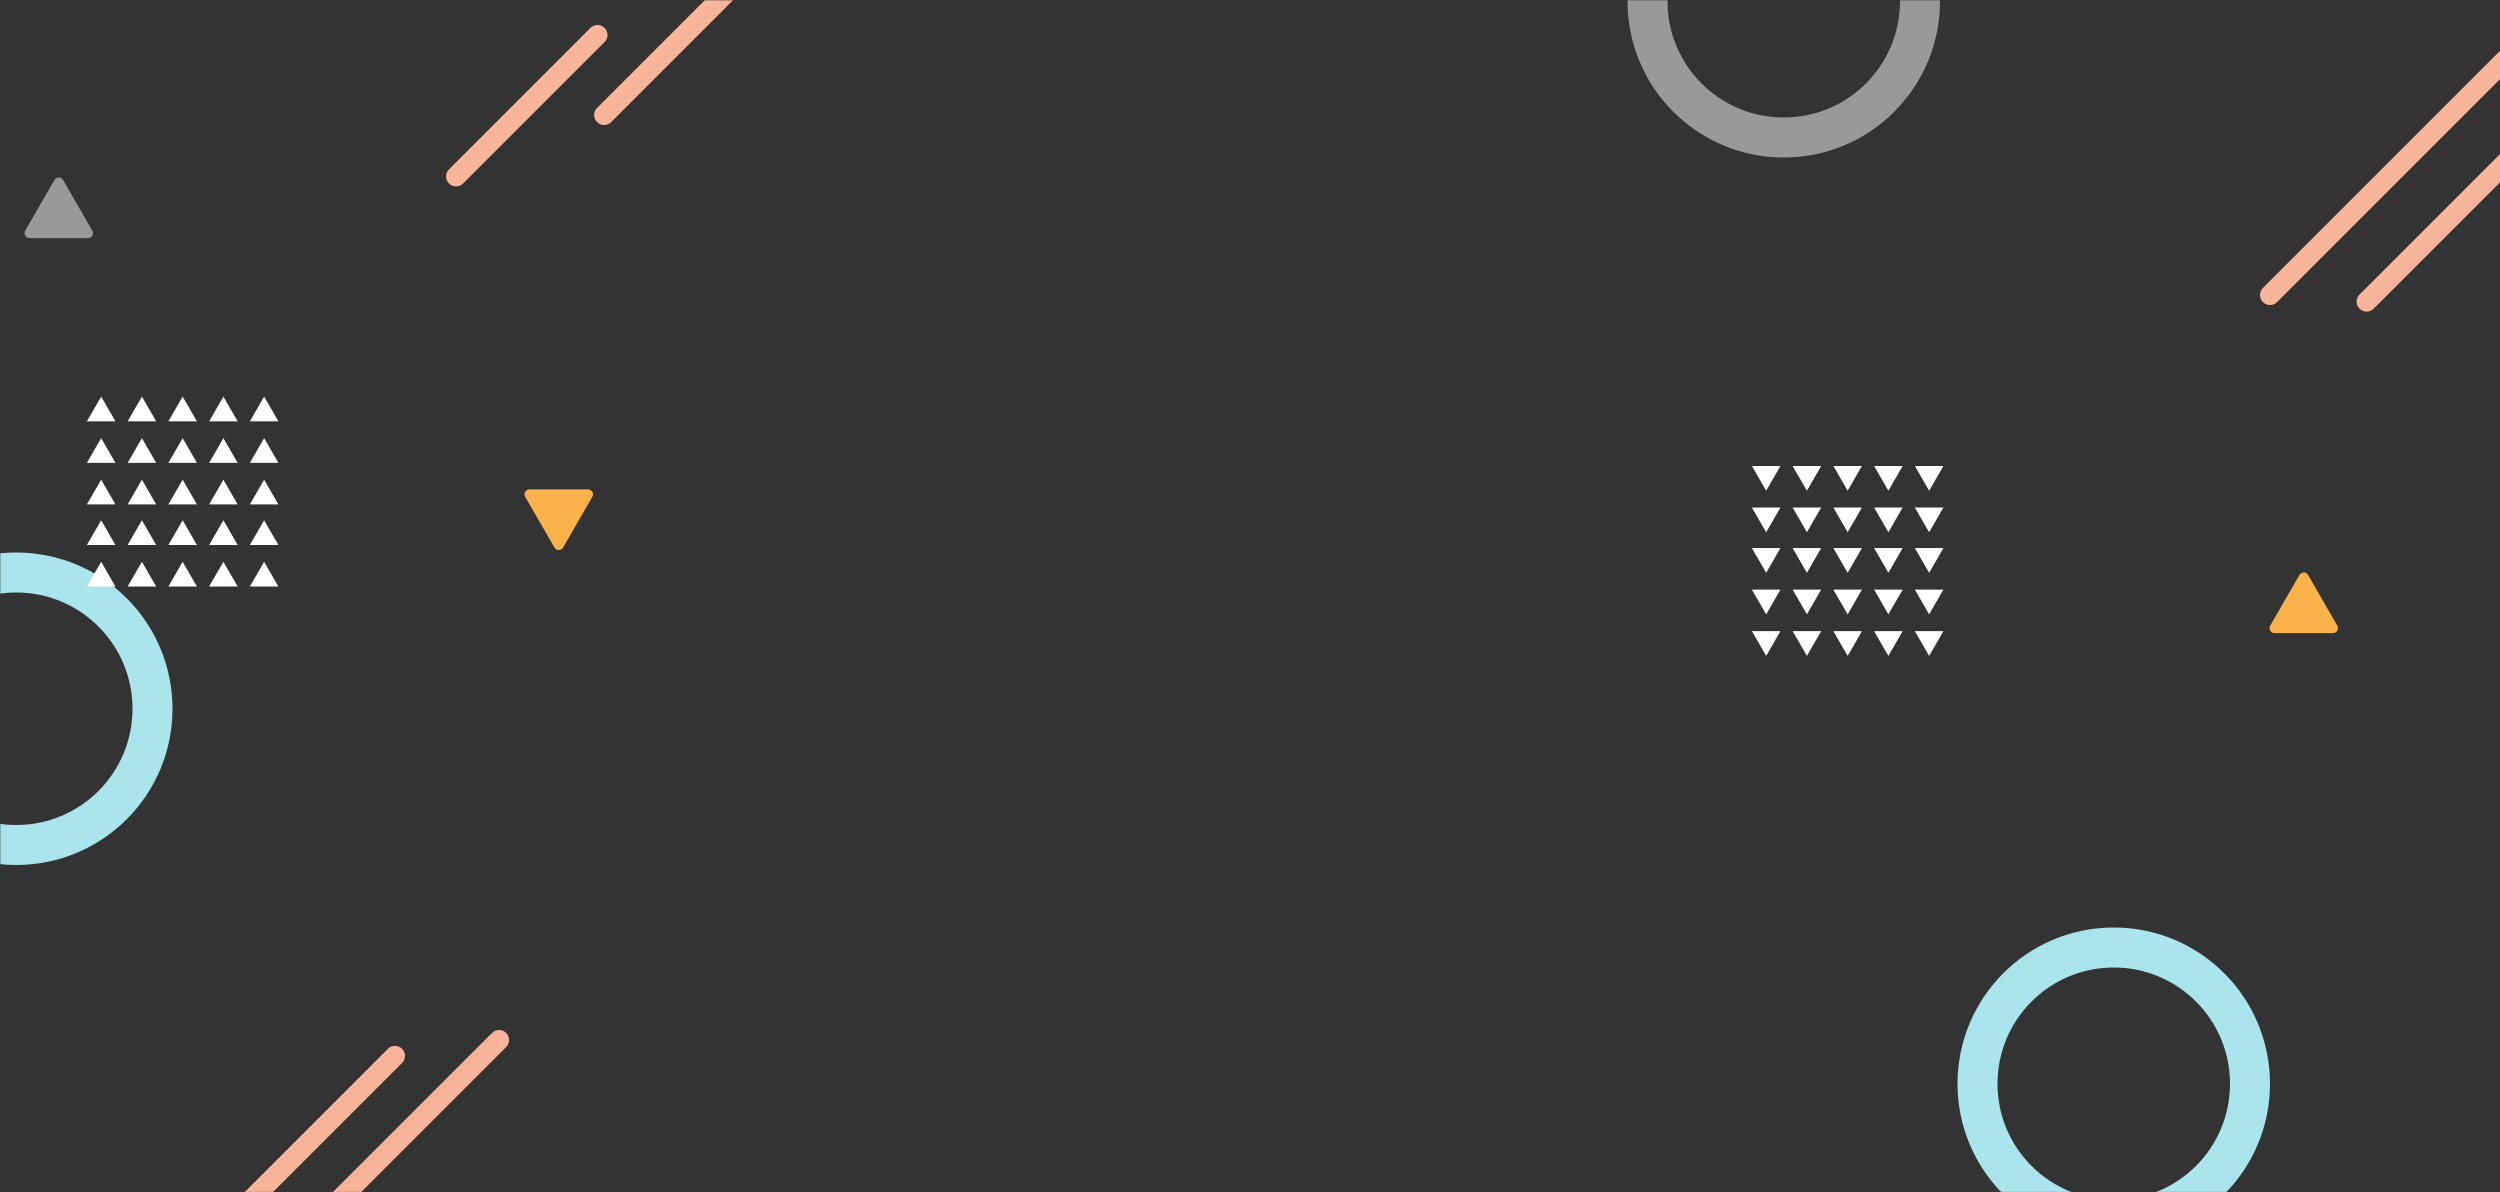 <svg width="1000" height="477" viewBox="0 0 1000 477" fill="none" xmlns="http://www.w3.org/2000/svg">
<rect x="0" y="0" width="1000" height="477" fill="#333333" stroke="none"/>
<g clip-path="url(#clip0_837_1802)">
<mask id="mask0_837_1802" style="mask-type:alpha" maskUnits="userSpaceOnUse" x="0" y="0" width="1019" height="477">
<rect width="1019" height="477" rx="20" fill="#FFF476"/>
</mask>
<g mask="url(#mask0_837_1802)">
<path d="M919.768 230C920.538 228.667 922.462 228.667 923.232 230L934.923 250.25C935.693 251.583 934.731 253.25 933.191 253.25H909.809C908.269 253.25 907.307 251.583 908.077 250.25L919.768 230Z" fill="#FCB24A"/>
<path d="M1018 8L908 118" stroke="#F9B59A" stroke-width="8" stroke-linecap="round"/>
<path d="M1015.65 51.647L946.646 120.646" stroke="#F9B59A" stroke-width="8" stroke-linecap="round"/>
<circle cx="845.5" cy="433.5" r="54.5" stroke="#AAE4EC" stroke-width="16"/>
<circle cx="713.5" cy="0.5" r="54.5" stroke="white" stroke-opacity="0.5" stroke-width="16"/>
<path d="M158 422.354L48 532.354" stroke="#F9B59A" stroke-width="8" stroke-linecap="round"/>
<path d="M199.646 416L130.646 485" stroke="#F9B59A" stroke-width="8" stroke-linecap="round"/>
<path d="M310.646 -23L241.646 46" stroke="#F9B59A" stroke-width="8" stroke-linecap="round"/>
<path d="M239 14L182.432 70.569" stroke="#F9B59A" stroke-width="8" stroke-linecap="round"/>
<circle cx="6.5" cy="283.5" r="54.5" stroke="#AAE4EC" stroke-width="16"/>
</g>
<g clip-path="url(#clip1_837_1802)">
<path fill-rule="evenodd" clip-rule="evenodd" d="M105.651 208.104L111.359 217.991H99.943L105.651 208.104ZM105.651 191.879L111.359 201.766H99.943L105.651 191.879ZM105.651 175.264L111.359 185.151H99.943L105.651 175.264ZM105.651 158.649L111.359 168.536H99.943L105.651 158.649ZM89.355 224.72L95.063 234.606H83.647L89.355 224.72ZM89.355 208.104L95.063 217.991H83.647L89.355 208.104ZM89.355 191.879L95.063 201.766H83.647L89.355 191.879ZM89.355 175.264L95.063 185.151H83.647L89.355 175.264ZM89.355 158.649L95.063 168.536H83.647L89.355 158.649ZM73.059 224.72L78.767 234.606H67.351L73.059 224.72ZM73.059 208.104L78.767 217.991H67.351L73.059 208.104ZM73.059 191.879L78.767 201.766H67.351L73.059 191.879ZM73.059 175.264L78.767 185.151H67.351L73.059 175.264ZM73.059 158.649L78.767 168.536H67.351L73.059 158.649ZM56.763 224.72L62.471 234.606H51.055L56.763 224.72ZM56.763 208.104L62.471 217.991H51.055L56.763 208.104ZM56.763 191.879L62.471 201.766H51.055L56.763 191.879ZM56.763 175.264L62.471 185.151H51.055L56.763 175.264ZM56.763 158.649L62.471 168.536H51.055L56.763 158.649ZM40.467 224.72L46.175 234.606H34.759L40.467 224.72ZM40.467 208.104L46.175 217.991H34.759L40.467 208.104ZM40.467 191.879L46.175 201.766H34.759L40.467 191.879ZM40.467 175.264L46.175 185.151H34.759L40.467 175.264ZM40.467 158.649L46.175 168.536H34.759L40.467 158.649ZM111.359 234.606H99.943L105.651 224.72L111.359 234.606Z" fill="white"/>
</g>
</g>
<path d="M225.232 219C224.462 220.333 222.538 220.333 221.768 219L210.077 198.75C209.307 197.417 210.269 195.75 211.809 195.75L235.191 195.75C236.731 195.75 237.693 197.417 236.923 198.75L225.232 219Z" fill="#FCB24A"/>
<path d="M21.768 72C22.538 70.667 24.462 70.667 25.232 72L36.923 92.25C37.693 93.583 36.731 95.25 35.191 95.25H11.809C10.269 95.25 9.307 93.583 10.077 92.25L21.768 72Z" fill="white" fill-opacity="0.5"/>
<g clip-path="url(#clip2_837_1802)">
<path fill-rule="evenodd" clip-rule="evenodd" d="M771.651 212.896L777.359 203.009H765.943L771.651 212.896ZM771.651 229.121L777.359 219.234H765.943L771.651 229.121ZM771.651 245.736L777.359 235.849H765.943L771.651 245.736ZM771.651 262.351L777.359 252.464H765.943L771.651 262.351ZM755.355 196.28L761.063 186.394H749.647L755.355 196.28ZM755.355 212.896L761.063 203.009H749.647L755.355 212.896ZM755.355 229.121L761.063 219.234H749.647L755.355 229.121ZM755.355 245.736L761.063 235.849H749.647L755.355 245.736ZM755.355 262.351L761.063 252.464H749.647L755.355 262.351ZM739.059 196.28L744.767 186.394H733.351L739.059 196.28ZM739.059 212.896L744.767 203.009H733.351L739.059 212.896ZM739.059 229.121L744.767 219.234H733.351L739.059 229.121ZM739.059 245.736L744.767 235.849H733.351L739.059 245.736ZM739.059 262.351L744.767 252.464H733.351L739.059 262.351ZM722.763 196.28L728.471 186.394H717.055L722.763 196.28ZM722.763 212.896L728.471 203.009H717.055L722.763 212.896ZM722.763 229.121L728.471 219.234H717.055L722.763 229.121ZM722.763 245.736L728.471 235.849H717.055L722.763 245.736ZM722.763 262.351L728.471 252.464H717.055L722.763 262.351ZM706.467 196.28L712.175 186.394H700.759L706.467 196.28ZM706.467 212.896L712.175 203.009H700.759L706.467 212.896ZM706.467 229.121L712.175 219.234H700.759L706.467 229.121ZM706.467 245.736L712.175 235.849H700.759L706.467 245.736ZM706.467 262.351L712.175 252.464H700.759L706.467 262.351ZM777.359 186.394H765.943L771.651 196.28L777.359 186.394Z" fill="white"/>
</g>
<defs>
<clipPath id="clip0_837_1802">
<rect width="1000" height="496" fill="white"/>
</clipPath>
<clipPath id="clip1_837_1802">
<rect width="78" height="77" fill="white" transform="translate(34 158)"/>
</clipPath>
<clipPath id="clip2_837_1802">
<rect width="78" height="77" fill="white" transform="matrix(1 0 0 -1 700 263)"/>
</clipPath>
</defs>
</svg>
